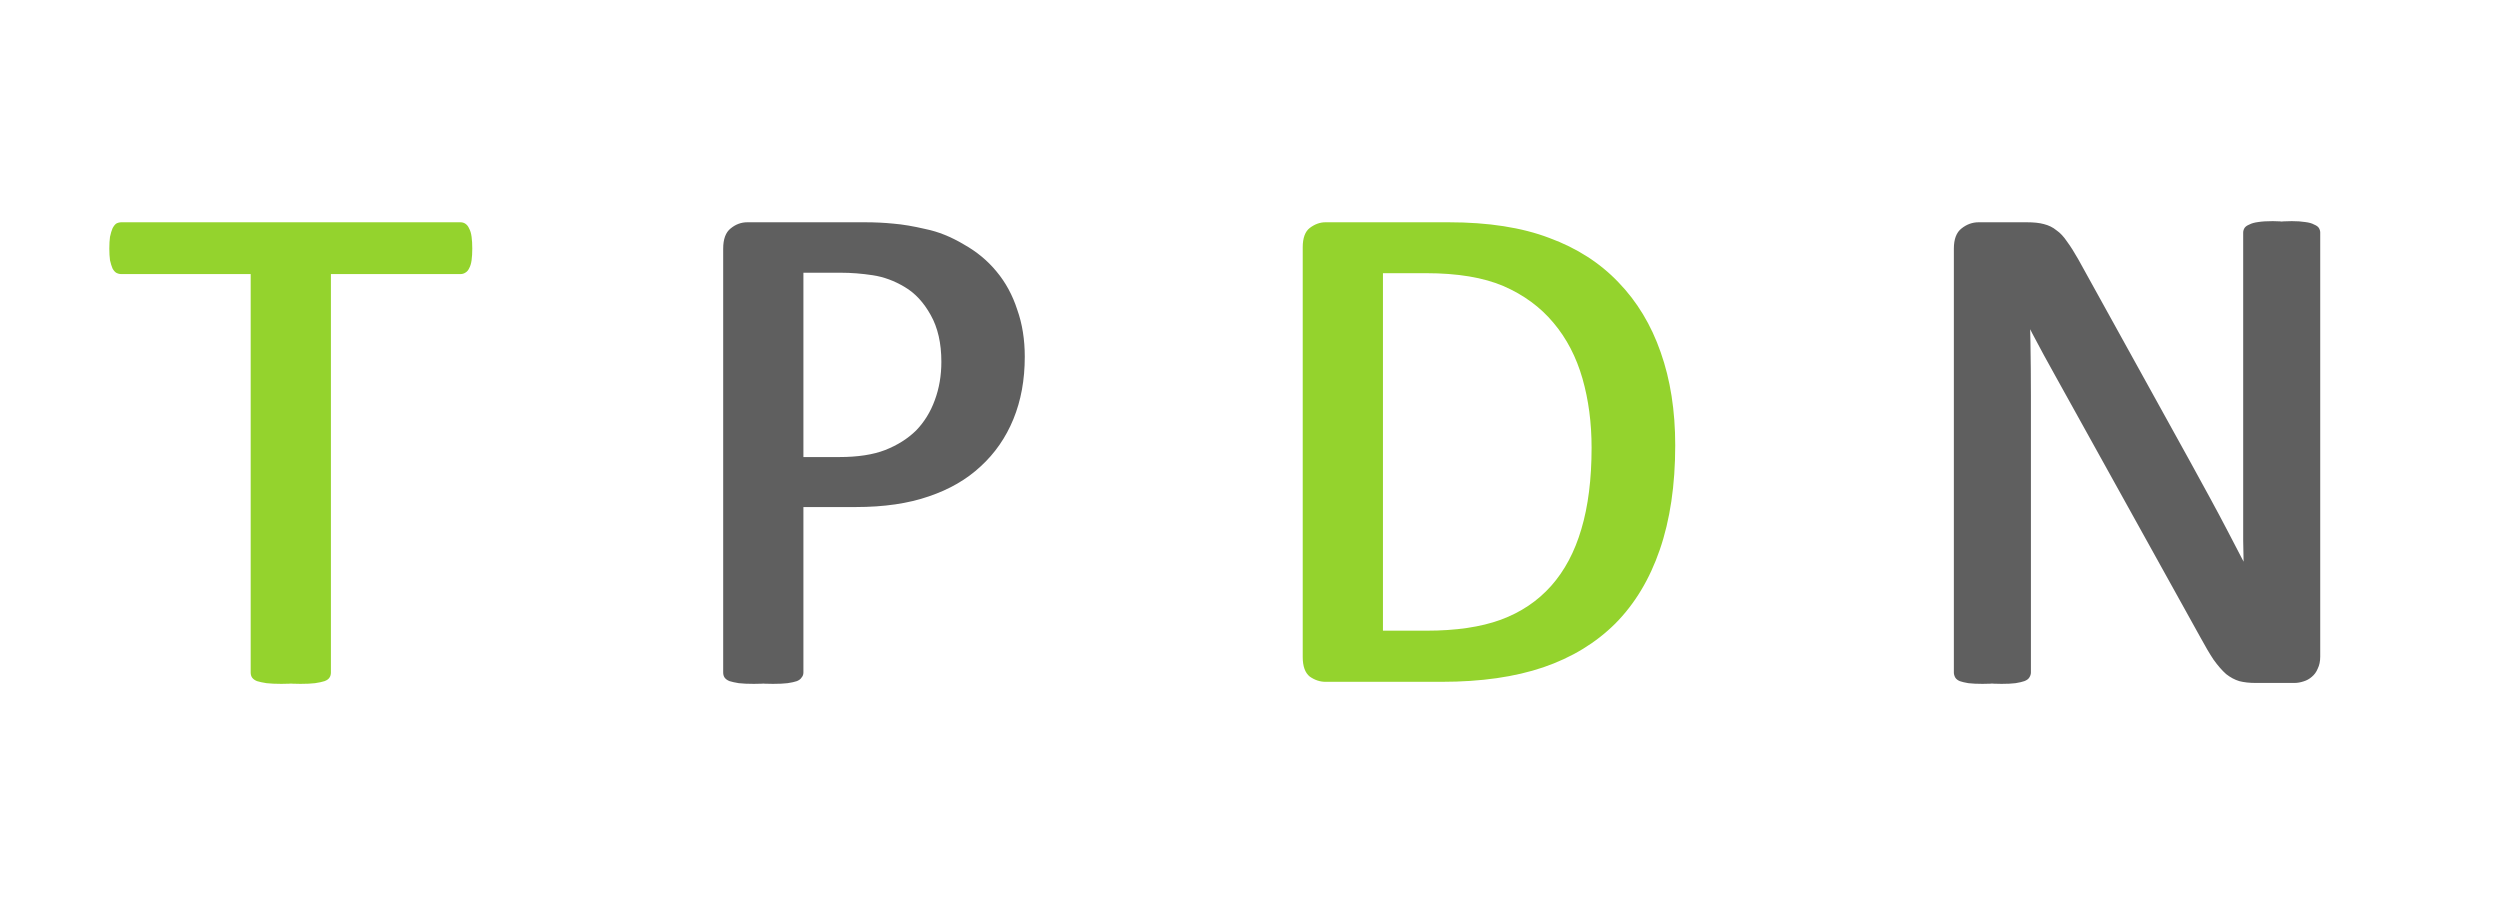 <svg version="1.2" baseProfile="tiny-ps" xmlns="http://www.w3.org/2000/svg" viewBox="0 0 110 40" width="110" height="40">
	<title>New Project</title>
	<style>
		tspan { white-space:pre }
	</style>
	<path id="T P D N " fill="#94d32d" aria-label="T P D N"  d="M20.78 10.94Q20.78 11.23 20.75 11.45Q20.72 11.67 20.64 11.81Q20.58 11.94 20.47 12Q20.38 12.06 20.25 12.06L14.56 12.06L14.56 29.59Q14.56 29.72 14.5 29.81Q14.44 29.91 14.28 29.97Q14.13 30.02 13.86 30.06Q13.61 30.09 13.22 30.09Q12.84 30.09 12.58 30.06Q12.31 30.02 12.16 29.97Q12 29.91 11.94 29.81Q11.88 29.72 11.88 29.59L11.88 12.06L6.19 12.06Q6.06 12.06 5.95 12Q5.86 11.94 5.8 11.81Q5.73 11.67 5.69 11.45Q5.66 11.23 5.66 10.94Q5.66 10.64 5.69 10.42Q5.73 10.19 5.8 10.05Q5.86 9.91 5.95 9.84Q6.06 9.78 6.19 9.78L20.25 9.78Q20.38 9.78 20.47 9.84Q20.58 9.91 20.64 10.05Q20.72 10.19 20.75 10.42Q20.78 10.64 20.78 10.94ZM19.94 10.94Q19.94 11.23 19.91 11.45Q19.88 11.67 19.8 11.81Q19.73 11.94 19.63 12Q19.53 12.06 19.41 12.06L13.72 12.06L13.72 29.59Q13.72 29.72 13.66 29.81Q13.59 29.91 13.44 29.97Q13.28 30.02 13.02 30.06Q12.77 30.09 12.38 30.09Q12 30.09 11.73 30.06Q11.47 30.02 11.31 29.97Q11.16 29.91 11.09 29.81Q11.03 29.72 11.03 29.59L11.03 12.06L5.34 12.06Q5.22 12.06 5.11 12Q5.02 11.94 4.95 11.81Q4.89 11.67 4.84 11.45Q4.81 11.23 4.81 10.94Q4.81 10.64 4.84 10.42Q4.89 10.19 4.95 10.05Q5.02 9.91 5.11 9.84Q5.22 9.78 5.34 9.78L19.41 9.78Q19.53 9.78 19.63 9.84Q19.73 9.91 19.8 10.05Q19.88 10.19 19.91 10.42Q19.94 10.64 19.94 10.94ZM73.71 19.59Q73.71 22.22 73.03 24.19Q72.36 26.14 71.07 27.44Q69.78 28.72 67.91 29.36Q66.03 30 63.44 30L59.16 30Q58.8 30 58.47 29.77Q58.16 29.52 58.16 28.91L58.16 10.88Q58.16 10.27 58.47 10.03Q58.8 9.78 59.16 9.78L63.74 9.78Q66.36 9.78 68.17 10.47Q69.99 11.14 71.21 12.42Q72.44 13.69 73.07 15.5Q73.71 17.31 73.71 19.59ZM70.88 19.7Q70.88 18.06 70.47 16.66Q70.07 15.23 69.19 14.2Q68.33 13.17 67 12.59Q65.67 12.02 63.58 12.02L60.85 12.02L60.85 27.75L63.61 27.75Q65.55 27.75 66.88 27.27Q68.21 26.78 69.1 25.78Q69.99 24.78 70.42 23.28Q70.88 21.77 70.88 19.7ZM72.86 19.59Q72.86 22.22 72.19 24.19Q71.52 26.14 70.22 27.44Q68.94 28.72 67.07 29.36Q65.19 30 62.6 30L58.32 30Q57.96 30 57.63 29.77Q57.32 29.52 57.32 28.91L57.32 10.88Q57.32 10.27 57.63 10.03Q57.96 9.78 58.32 9.78L62.89 9.78Q65.52 9.78 67.33 10.47Q69.14 11.14 70.36 12.42Q71.6 13.69 72.22 15.5Q72.86 17.31 72.86 19.59ZM70.03 19.7Q70.03 18.06 69.63 16.66Q69.22 15.23 68.35 14.2Q67.49 13.17 66.16 12.59Q64.83 12.02 62.74 12.02L60 12.02L60 27.75L62.77 27.75Q64.71 27.75 66.03 27.27Q67.36 26.78 68.25 25.78Q69.14 24.78 69.58 23.28Q70.03 21.77 70.03 19.7Z" />
	<path id="T P D N " fill="#000000" aria-label="T P D N"  d="" />
	<path id="T P D N " fill="#5f5f5f" aria-label="T P D N"  d="M45.09 15.7Q45.09 17.22 44.59 18.44Q44.09 19.66 43.15 20.52Q42.23 21.38 40.87 21.84Q39.52 22.31 37.65 22.31L35.35 22.31L35.35 29.59Q35.35 29.72 35.27 29.81Q35.21 29.91 35.06 29.97Q34.92 30.02 34.65 30.06Q34.4 30.09 34.01 30.09Q33.62 30.09 33.35 30.06Q33.1 30.02 32.95 29.97Q32.79 29.91 32.73 29.81Q32.67 29.72 32.67 29.59L32.67 10.94Q32.67 10.31 32.99 10.05Q33.32 9.78 33.73 9.78L38.06 9.78Q38.71 9.78 39.31 9.84Q39.92 9.89 40.73 10.08Q41.56 10.25 42.4 10.75Q43.26 11.23 43.85 11.95Q44.45 12.67 44.76 13.63Q45.09 14.56 45.09 15.7ZM42.26 15.92Q42.26 14.69 41.79 13.86Q41.34 13.03 40.65 12.63Q39.98 12.22 39.24 12.11Q38.52 12 37.84 12L35.35 12L35.35 20.11L37.77 20.11Q38.99 20.11 39.79 19.8Q40.6 19.48 41.15 18.94Q41.7 18.38 41.98 17.61Q42.26 16.83 42.26 15.92ZM44.24 15.7Q44.24 17.22 43.74 18.44Q43.24 19.66 42.31 20.52Q41.38 21.38 40.02 21.84Q38.68 22.31 36.81 22.31L34.51 22.31L34.51 29.59Q34.51 29.72 34.43 29.81Q34.37 29.91 34.21 29.97Q34.07 30.02 33.81 30.06Q33.56 30.09 33.17 30.09Q32.77 30.09 32.51 30.06Q32.26 30.02 32.1 29.97Q31.95 29.91 31.88 29.81Q31.82 29.72 31.82 29.59L31.82 10.94Q31.82 10.31 32.15 10.05Q32.48 9.78 32.88 9.78L37.21 9.78Q37.87 9.78 38.46 9.84Q39.07 9.89 39.88 10.08Q40.71 10.25 41.56 10.75Q42.42 11.23 43.01 11.95Q43.6 12.67 43.92 13.63Q44.24 14.56 44.24 15.7ZM41.42 15.92Q41.42 14.69 40.95 13.86Q40.49 13.03 39.81 12.63Q39.13 12.22 38.4 12.11Q37.68 12 36.99 12L34.51 12L34.51 20.11L36.93 20.11Q38.15 20.11 38.95 19.8Q39.76 19.48 40.31 18.94Q40.85 18.38 41.13 17.61Q41.42 16.83 41.42 15.92ZM102.09 10.23L102.09 28.89Q102.09 29.2 101.98 29.42Q101.89 29.64 101.72 29.78Q101.56 29.92 101.36 29.98Q101.15 30.05 100.95 30.05L100.09 30.05Q99.68 30.05 99.37 29.97Q99.07 29.88 98.79 29.66Q98.53 29.42 98.25 29.03Q97.98 28.64 97.65 28.03L91.28 16.53Q90.78 15.64 90.26 14.67Q89.76 13.69 89.32 12.77L89.29 12.77Q89.32 13.89 89.34 15.06Q89.36 16.23 89.36 17.39L89.36 29.59Q89.36 29.7 89.29 29.81Q89.23 29.91 89.07 29.97Q88.93 30.02 88.68 30.06Q88.45 30.09 88.07 30.09Q87.7 30.09 87.45 30.06Q87.22 30.02 87.07 29.97Q86.93 29.91 86.87 29.81Q86.81 29.7 86.81 29.59L86.81 10.94Q86.81 10.31 87.15 10.05Q87.5 9.78 87.9 9.78L89.18 9.78Q89.64 9.78 89.93 9.86Q90.25 9.94 90.48 10.13Q90.73 10.3 90.95 10.63Q91.18 10.94 91.45 11.42L96.36 20.3Q96.81 21.11 97.23 21.89Q97.65 22.66 98.04 23.41Q98.43 24.16 98.81 24.89Q99.2 25.61 99.57 26.34L99.59 26.34Q99.56 25.11 99.54 23.78Q99.54 22.44 99.54 21.2L99.54 10.23Q99.54 10.13 99.61 10.03Q99.67 9.94 99.81 9.88Q99.97 9.8 100.2 9.77Q100.45 9.73 100.84 9.73Q101.18 9.73 101.43 9.77Q101.68 9.8 101.82 9.88Q101.97 9.94 102.03 10.03Q102.09 10.13 102.09 10.23ZM101.25 10.23L101.25 28.89Q101.25 29.2 101.14 29.42Q101.04 29.64 100.87 29.78Q100.72 29.92 100.51 29.98Q100.31 30.05 100.11 30.05L99.25 30.05Q98.84 30.05 98.53 29.97Q98.23 29.88 97.95 29.66Q97.68 29.42 97.4 29.03Q97.14 28.64 96.81 28.03L90.43 16.53Q89.93 15.64 89.42 14.67Q88.92 13.69 88.48 12.77L88.45 12.77Q88.48 13.89 88.5 15.06Q88.51 16.23 88.51 17.39L88.51 29.59Q88.51 29.7 88.45 29.81Q88.39 29.91 88.23 29.97Q88.09 30.02 87.84 30.06Q87.61 30.09 87.23 30.09Q86.86 30.09 86.61 30.06Q86.37 30.02 86.23 29.97Q86.09 29.91 86.03 29.81Q85.97 29.7 85.97 29.59L85.97 10.94Q85.97 10.31 86.31 10.05Q86.65 9.78 87.06 9.78L88.34 9.78Q88.79 9.78 89.09 9.86Q89.4 9.94 89.64 10.13Q89.89 10.3 90.11 10.63Q90.34 10.94 90.61 11.42L95.51 20.3Q95.97 21.11 96.39 21.89Q96.81 22.66 97.2 23.41Q97.59 24.16 97.97 24.89Q98.36 25.61 98.73 26.34L98.75 26.34Q98.72 25.11 98.7 23.78Q98.7 22.44 98.7 21.2L98.7 10.23Q98.7 10.13 98.76 10.03Q98.82 9.94 98.97 9.88Q99.12 9.8 99.36 9.77Q99.61 9.73 100 9.73Q100.34 9.73 100.59 9.77Q100.84 9.8 100.98 9.88Q101.12 9.94 101.18 10.03Q101.25 10.13 101.25 10.23Z" />
</svg>